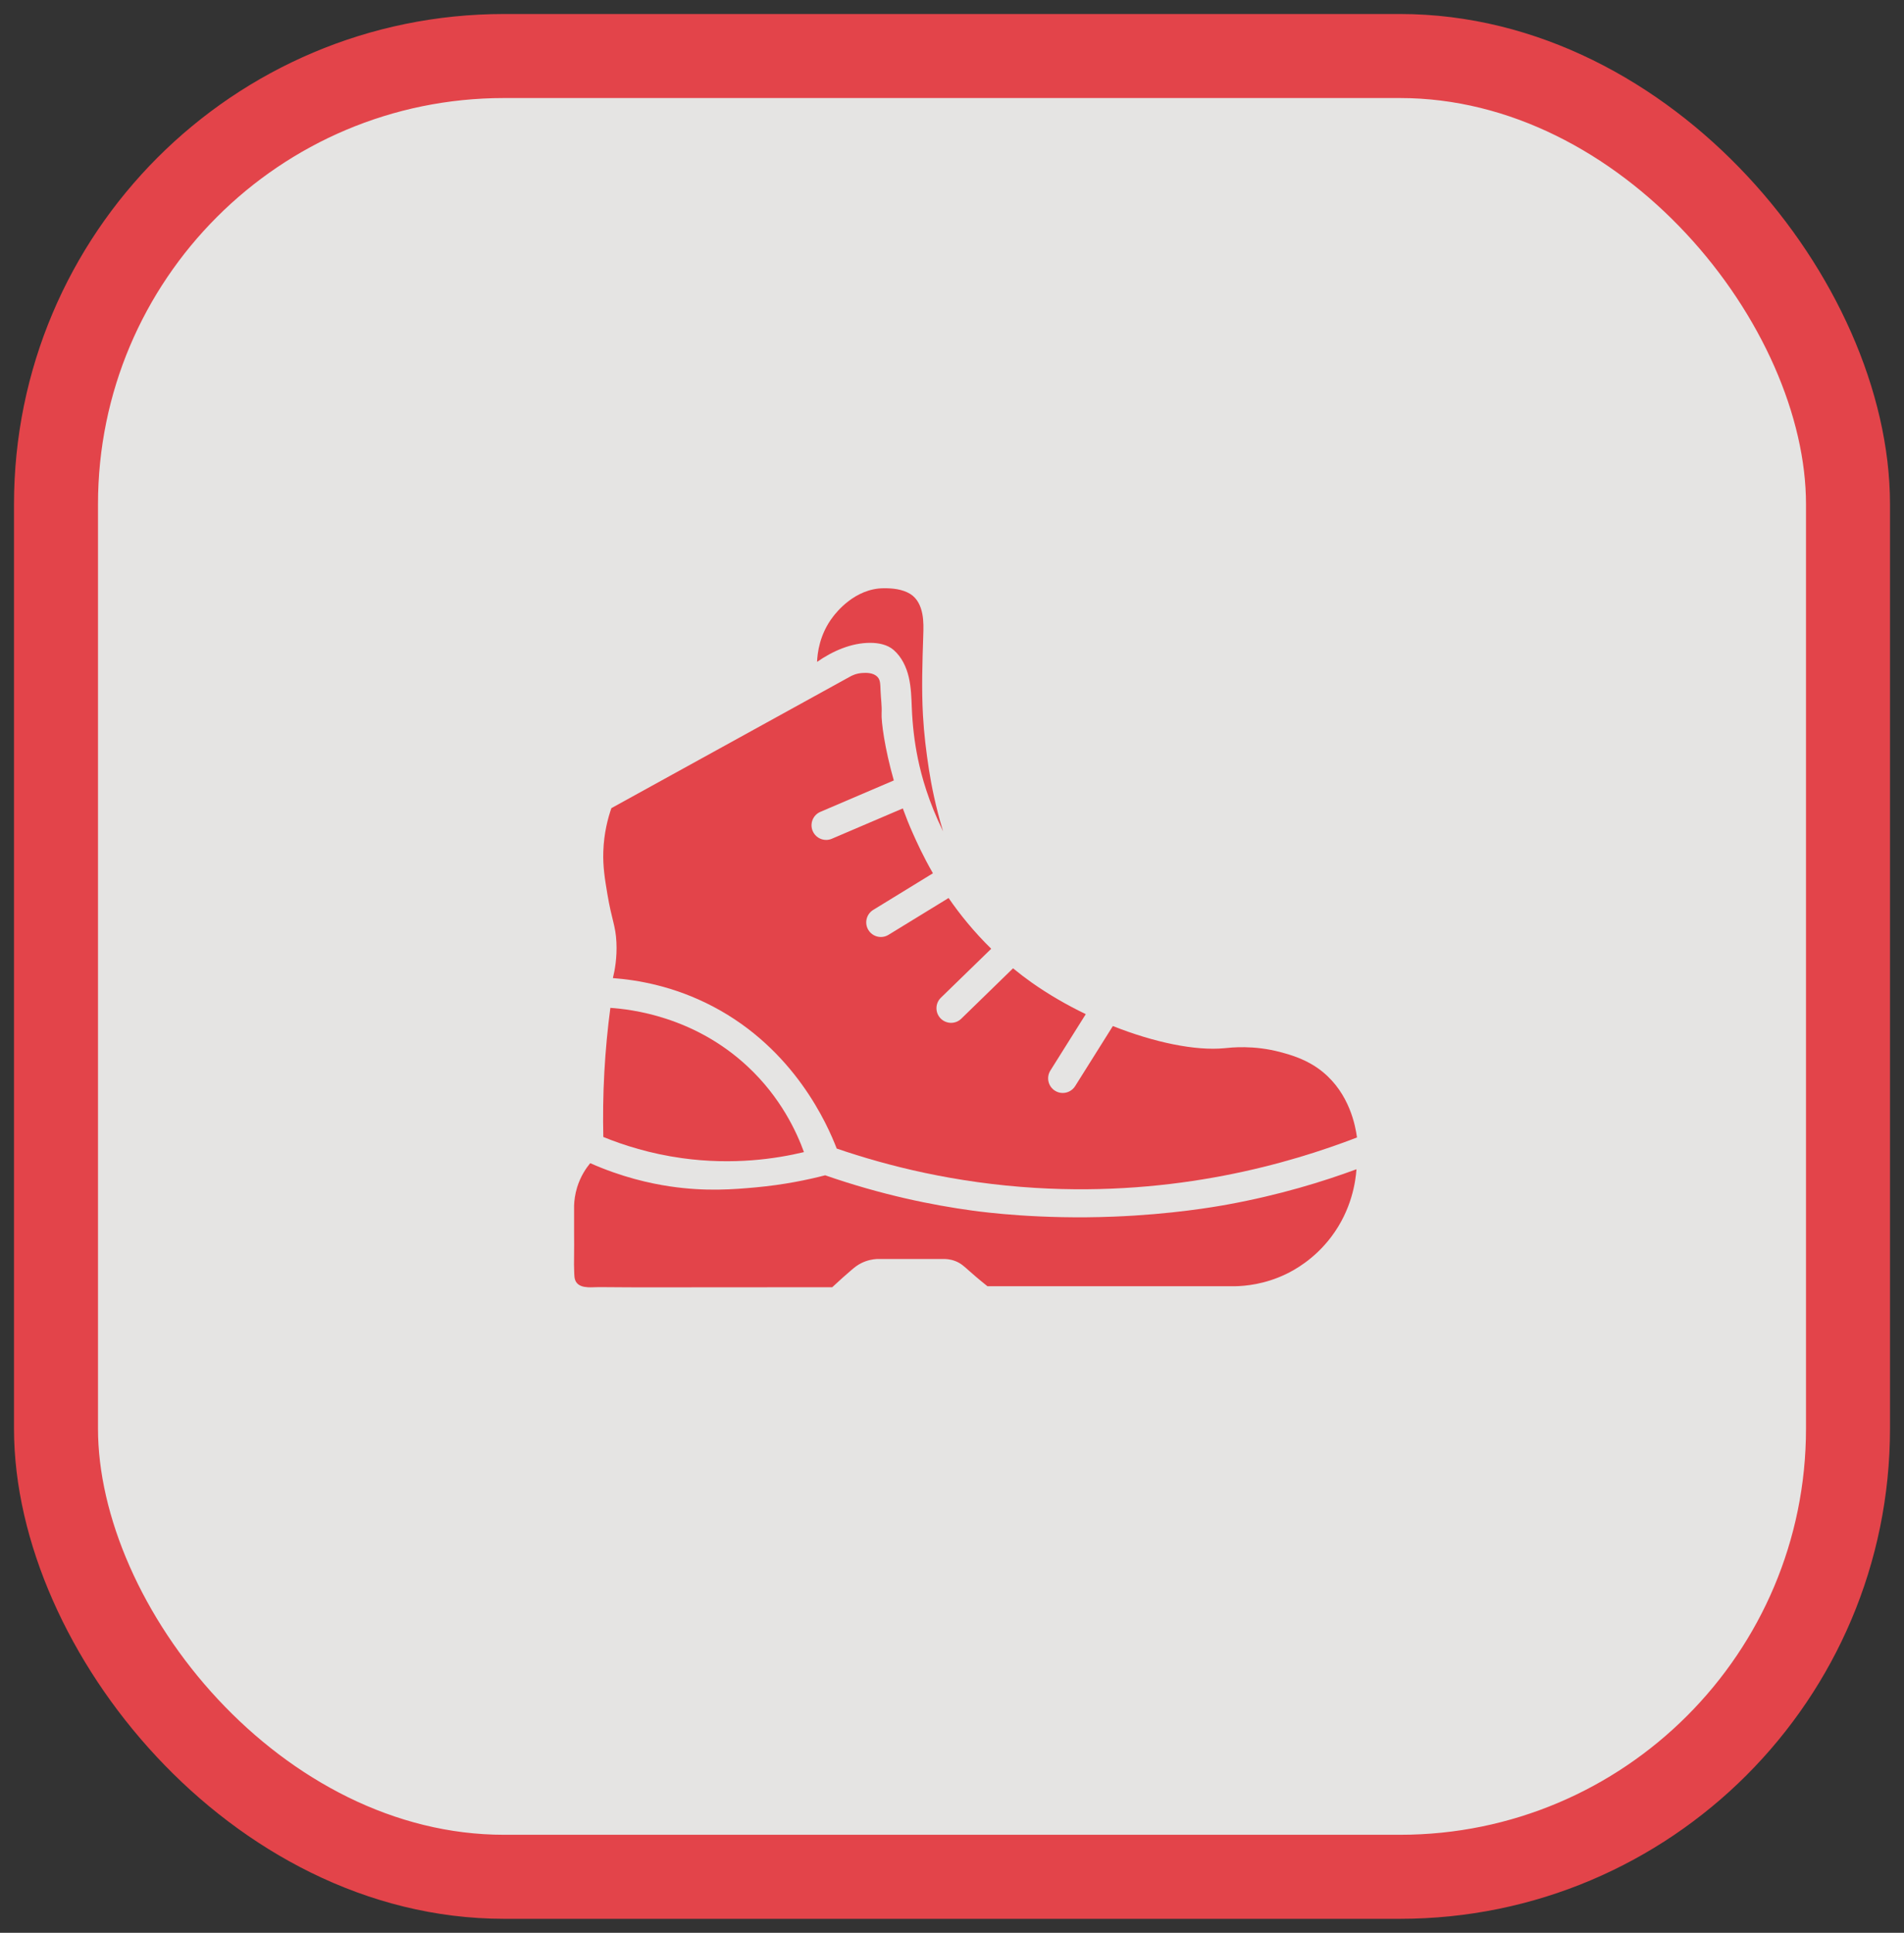 <svg width="68" height="69" viewBox="0 0 68 69" fill="none" xmlns="http://www.w3.org/2000/svg">
<rect x="0" y="0" width="68" height="69" fill="#333333" stroke="none"/>
<rect x="2" y="2" width="64" height="65" rx="16" fill="#FFFEFC" fill-opacity="0.87" stroke="#E3444A" stroke-width="3"/>
<path d="M21.799 35.98C21.704 36.692 21.628 37.462 21.583 38.284C21.538 39.102 21.531 39.873 21.547 40.589C22.271 40.884 23.22 41.187 24.356 41.345C26.186 41.599 27.718 41.367 28.713 41.129C28.453 40.417 27.891 39.18 26.696 38.068C24.778 36.282 22.53 36.03 21.799 35.98Z" fill="#E3444A"/>
<path d="M29.181 23.629C29.193 23.333 29.262 22.645 29.757 22.008C29.854 21.884 30.52 21.008 31.558 21C31.878 20.997 32.223 21.032 32.503 21.2C32.759 21.355 32.886 21.631 32.941 21.92C32.99 22.177 32.982 22.441 32.973 22.702C32.942 23.647 32.91 24.593 32.963 25.537C32.999 26.189 33.078 26.838 33.178 27.482C33.262 28.021 33.409 28.779 33.682 29.679C33.161 28.616 32.912 27.716 32.782 27.086C32.658 26.485 32.59 25.889 32.565 25.276C32.55 24.905 32.54 24.532 32.455 24.17C32.37 23.808 32.2 23.45 31.915 23.203C31.694 23.011 31.379 22.951 31.094 22.949C30.409 22.943 29.733 23.244 29.181 23.629H29.181Z" fill="#E3444A"/>
<path d="M20.988 45.954C21.131 45.963 21.281 45.947 21.398 45.949C22.826 45.964 24.254 45.955 25.682 45.955C26.634 45.954 27.586 45.954 28.538 45.954H29.721C29.992 45.7 30.226 45.495 30.405 45.342C30.524 45.24 30.62 45.162 30.766 45.09C30.976 44.986 31.172 44.955 31.306 44.946H33.647C33.759 44.94 33.929 44.947 34.114 45.018C34.311 45.093 34.426 45.202 34.583 45.342C34.735 45.478 34.964 45.677 35.267 45.918H44.089C44.476 45.912 45.166 45.85 45.925 45.486C46.199 45.355 46.931 44.969 47.546 44.153C48.28 43.181 48.414 42.173 48.446 41.741C47.257 42.18 45.7 42.662 43.837 43.001C43.405 43.08 41.85 43.352 39.768 43.433C37.151 43.536 35.18 43.279 34.727 43.217C33.322 43.026 31.511 42.666 29.47 41.957C28.849 42.118 28.002 42.296 26.985 42.389C26.215 42.459 25.209 42.544 23.924 42.353C23.213 42.247 22.213 42.026 21.079 41.524C20.936 41.697 20.735 41.986 20.611 42.389C20.535 42.639 20.509 42.863 20.503 43.037V43.982C20.503 44.291 20.509 44.601 20.502 44.909C20.498 45.064 20.5 45.219 20.506 45.375C20.512 45.503 20.503 45.656 20.578 45.769C20.666 45.902 20.823 45.943 20.988 45.953L20.988 45.954Z" fill="#E3444A"/>
<path d="M47.24 38.266C46.702 37.829 46.127 37.667 45.746 37.564C44.762 37.298 43.95 37.399 43.729 37.42C42.704 37.52 41.233 37.219 39.745 36.629L38.398 38.774C38.299 38.931 38.129 39.018 37.955 39.018C37.86 39.018 37.764 38.993 37.678 38.938C37.434 38.785 37.36 38.463 37.513 38.218L38.778 36.204C38.106 35.88 37.45 35.502 36.851 35.08C36.616 34.913 36.392 34.742 36.18 34.568L34.331 36.367C34.23 36.466 34.098 36.515 33.967 36.515C33.836 36.515 33.695 36.462 33.593 36.357C33.392 36.15 33.396 35.819 33.603 35.618L35.401 33.87C34.778 33.26 34.277 32.637 33.878 32.058L31.732 33.373C31.647 33.426 31.553 33.45 31.46 33.45C31.284 33.45 31.113 33.362 31.014 33.201C30.863 32.955 30.941 32.634 31.186 32.483L33.319 31.175C32.963 30.558 32.736 30.049 32.602 29.75C32.469 29.453 32.35 29.154 32.243 28.86L29.71 29.942C29.643 29.971 29.574 29.985 29.506 29.985C29.303 29.985 29.11 29.866 29.025 29.667C28.912 29.402 29.035 29.095 29.3 28.982L31.922 27.861C31.595 26.712 31.47 25.762 31.486 25.465C31.5 25.201 31.459 24.937 31.449 24.673C31.439 24.398 31.438 24.273 31.341 24.169C31.189 24.003 30.92 24.018 30.801 24.025C30.584 24.037 30.421 24.117 30.333 24.169C27.5 25.729 24.667 27.29 21.835 28.85C21.713 29.203 21.568 29.738 21.547 30.398C21.529 30.941 21.601 31.37 21.691 31.911C21.85 32.862 21.986 33.032 22.015 33.639C22.041 34.188 21.958 34.637 21.889 34.917C22.767 34.983 24.071 35.202 25.454 35.926C28.383 37.459 29.553 40.152 29.883 41.003C31.703 41.625 34.111 42.233 36.977 42.407C42.015 42.714 46.063 41.531 48.464 40.607C48.409 40.198 48.199 39.048 47.239 38.266H47.24Z" fill="#E3444A"/>
</svg>

